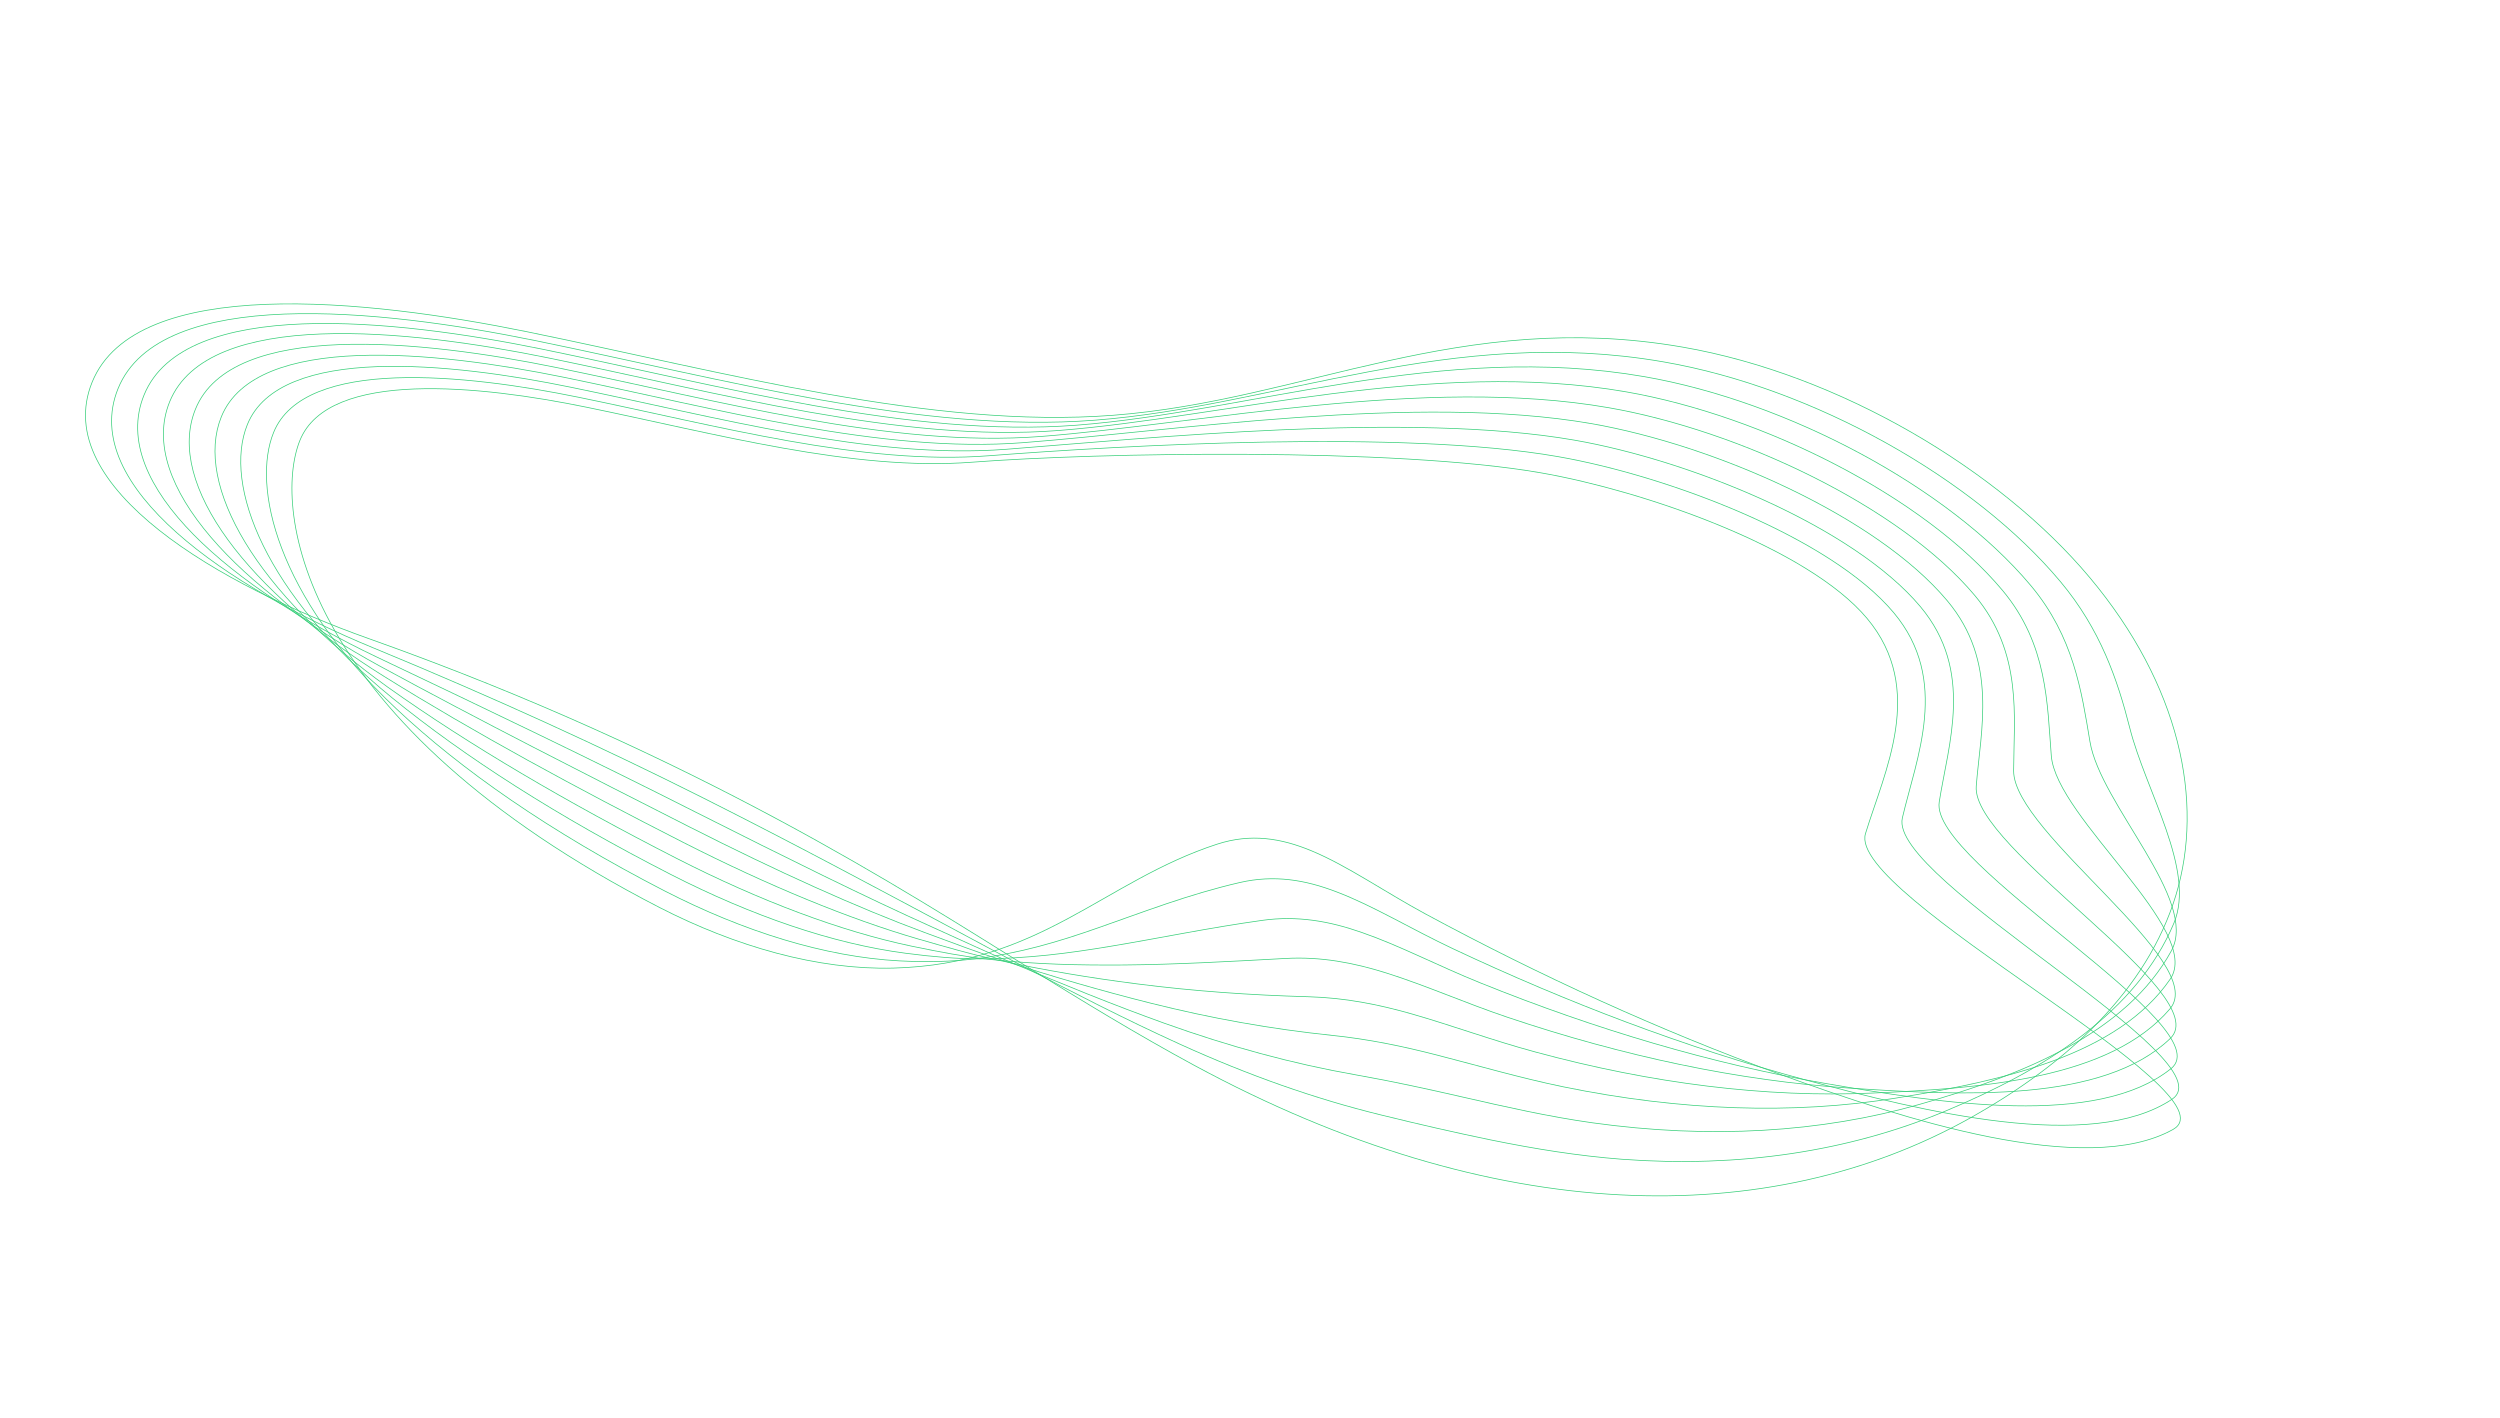 <svg width="3450" height="1957" viewBox="0 0 3450 1957" fill="none" xmlns="http://www.w3.org/2000/svg">
<path d="M1810.4 1174.35C1768.07 1156.65 1726.15 1149.83 1679.61 1164.95C1522.7 1216.17 1436.43 1330.54 1232.96 1335.97C1128.45 1338.69 1015 1306.14 910.213 1252.37C415.491 997.927 375.115 703.081 413.98 607.517C453.763 509.581 663.672 532.021 809.267 561.932C988.659 598.739 1176.85 650.459 1341.27 637.857C1514.86 624.535 1924.57 617.292 2126.42 652.504C2268.82 677.348 2494.57 755.599 2576.48 853.336C2658.38 951.074 2600.37 1065.11 2574.35 1150.46C2548.34 1235.81 3088.67 1508.4 2998.84 1558.61C2878.06 1626.12 2625.29 1544.02 2458.35 1483.27C2289.1 1421.66 2124.62 1346.19 1967.39 1261.39C1909.31 1229.93 1859.56 1194.86 1810.4 1174.35Z" stroke="#36CE78" stroke-miterlimit="10"/>
<path d="M377.59 596.737C419.875 492.5 643.54 516.507 798.421 548.222C989.273 587.262 1189.78 642.555 1364.75 628.926C1549.5 614.676 1934.58 592.499 2149.53 630.05C2301.3 656.473 2526.05 741.329 2613.35 845.518C2691.37 938.631 2644.55 1045.96 2625.25 1128.79C2605.41 1214.14 3077.87 1462.91 2997.46 1516.92C2885.98 1591.51 2652.53 1533.77 2489.39 1489.68C2325.65 1445.5 2162.9 1383.6 2004.95 1309.16C1946.45 1281.56 1895.28 1250.11 1844.54 1230.82C1801.31 1214.21 1758.51 1206.93 1710.93 1217.88C1639.29 1234.47 1577.75 1258.69 1515.22 1280.48C1461.94 1299.13 1407.54 1315.81 1343.68 1323.41C1312.74 1327.13 1278.83 1327.94 1241.05 1326.01C1138.25 1320.53 1026.16 1285.38 917.802 1229.79C757.185 1147.12 635.422 1061.35 546.986 978.179C381.05 822.364 347.551 670.534 377.59 596.737Z" stroke="#36CE78" stroke-miterlimit="10"/>
<path d="M341.391 585.818C386.172 475.297 623.396 500.676 787.694 534.376C990.128 575.826 1202.61 634.305 1388.41 620.026C1584.27 604.847 1945.01 567.727 2172.87 607.422C2333.74 635.46 2557.88 727.046 2650.25 837.294C2724.55 925.98 2688.66 1026.65 2676.13 1106.74C2662.61 1192.27 3067.75 1417.43 2996.02 1474.7C2894 1556.55 2679.73 1522.69 2520.54 1495.41C2362.2 1468.18 2201.43 1420.45 2042.77 1356.34C1984.23 1332.74 1931.64 1304.9 1878.94 1286.69C1834.59 1271.21 1790.54 1263.32 1742.13 1270.07C1667.53 1280.47 1600.53 1294.61 1532.92 1305.82C1475.8 1315.38 1418.63 1322.98 1353.2 1323.26C1322.12 1323.3 1287.61 1320.51 1249.33 1315.42C1148.94 1302.29 1037.35 1263.83 925.751 1206.8C769.279 1126.73 641.103 1044.56 541.073 962.938C366.962 821.222 307.285 669.74 341.391 585.818Z" stroke="#36CE78" stroke-miterlimit="10"/>
<path d="M305.48 575.066C352.981 458.222 603.518 485.014 777.289 520.464C991.288 564.32 1216.11 626.122 1412.19 610.86C1619.3 594.939 1955.4 542.768 2196.15 584.6C2366.11 614.252 2589.49 712.37 2687.23 829.043C2757.68 913.13 2733.23 1007.5 2727.22 1084.9C2720.24 1170.57 3057.79 1372.28 2995.1 1432.95C2902.65 1522.24 2707.57 1511.97 2551.87 1501.55C2399.06 1491.42 2240.1 1457.62 2080.49 1403.87C2021.76 1384.06 1967.9 1360.01 1913.48 1342.84C1868 1328.49 1822.92 1319.95 1773.85 1322.68C1696.28 1326.91 1623.84 1331 1550.93 1331.69C1490.21 1332.14 1430.2 1330.93 1363.04 1323.71C1331.74 1320.3 1297.1 1313.85 1257.86 1305.68C1160.02 1285.1 1048.93 1243.35 933.933 1184.69C781.882 1106.94 647.909 1028.45 535.246 948.359C355.141 819.834 267.313 669.097 305.48 575.066Z" stroke="#36CE78" stroke-miterlimit="10"/>
<path d="M269.765 564.549C319.763 441.423 583.852 469.583 767.033 507.016C992.678 553.048 1229.39 618.265 1436.3 602.348C1654.53 585.498 1966.47 518.444 2220.05 562.648C2399.35 593.869 2621.93 698.754 2725.12 821.626C2791.73 901.138 2779.08 989.377 2778.81 1063.82C2778.73 1149.78 3049.13 1328.09 2994.62 1392.12C2912.02 1489.2 2735.81 1501.87 2583.72 1508.45C2436.53 1514.93 2279.28 1495.27 2118.92 1451.78C2060.14 1435.95 2004.85 1415.49 1948.7 1399.35C1902.32 1386.07 1855.98 1376.93 1805.86 1375.52C1724.77 1373.27 1647.82 1367.79 1569.46 1357.8C1505.22 1349.59 1442.05 1339.2 1373.45 1324.22C1341.93 1317.37 1306.91 1307.3 1267.02 1295.79C1171.8 1268.19 1060.93 1222.54 942.686 1162.42C794.795 1087.02 656.143 1011.97 530.179 933.528C344.668 818.243 227.47 668.915 269.765 564.549Z" stroke="#36CE78" stroke-miterlimit="10"/>
<path d="M234.121 554.442C286.625 425.008 564.324 454.546 756.956 493.97C994.227 542.421 1243.12 611.024 1460.36 594.123C1689.74 576.34 1977.29 494.272 2244.21 540.769C2432.65 573.613 2654.58 685.055 2763.18 814.385C2825.97 889.355 2825.1 971.496 2830.79 1042.96C2837.75 1129.43 3040.98 1284.48 2994.76 1351.41C2922.35 1456.45 2764.23 1491.5 2615.99 1515.43C2474.22 1538.3 2318.78 1532.93 2157.18 1499.78C2098.39 1487.67 2041.59 1471.02 1983.62 1456.14C1936.32 1443.93 1888.56 1433.99 1837.91 1428.78C1753.51 1420 1671.52 1405.3 1587.98 1384.36C1520.43 1367.45 1454.41 1348.27 1383.75 1325.43C1352.16 1315.35 1316.69 1301.88 1275.96 1286.85C1183.42 1252.66 1073.04 1202.81 950.973 1140.9C807.187 1067.81 664.253 995.431 524.156 919.216C335.131 816.293 187.761 668.925 234.121 554.442Z" stroke="#36CE78" stroke-miterlimit="10"/>
<path d="M198.766 545.175C253.8 409.37 545.028 440.352 747.057 481.606C996.079 532.507 1257.12 604.349 1485.34 586.79C1726.16 568.26 1989.49 471.157 2269.52 519.837C2467.19 554.324 2688.98 672.527 2802.5 808.05C2861.69 878.709 2872.65 954.569 2884.08 1023.14C2898.31 1110.12 3034.71 1242.2 2996.51 1312.11C2934.63 1425.3 2793.88 1482.63 2649.41 1523.91C2512.6 1563.01 2359.04 1572.09 2196.7 1549.35C2137.65 1541 2079.37 1527.92 2019.79 1514.23C1971.32 1503.13 1922.33 1492.35 1871.12 1483.32C1783.22 1467.84 1696.67 1444.23 1607.31 1412.25C1536.2 1386.68 1466.9 1358.56 1394.74 1327.97C1362.9 1314.44 1326.96 1297.59 1285.61 1278.98C1195.4 1238.45 1085.35 1183.97 959.708 1120.6C819.941 1049.79 672.852 979.332 518.729 906.131C325.594 814.29 147.941 669.683 198.766 545.175Z" stroke="#36CE78" stroke-miterlimit="10"/>
<path d="M162.946 536.189C220.75 393.931 525.981 426.514 737.626 469.8C998.475 523.17 1271.9 598.463 1510.87 579.872C1763.03 560.407 2002.62 448.388 2295.99 499.455C2503.03 535.368 2724.3 660.458 2843.32 802.546C2898.76 868.729 2922.33 938.614 2939.04 1004.41C2961.16 1092.02 3030.38 1201.03 2999.98 1273.98C2949.06 1395.26 2825.03 1474.78 2684.52 1533.37C2552.46 1588.54 2400.95 1612.03 2237.6 1599.72C2178.28 1595.13 2118.5 1585.61 2057.29 1573.11C2007.7 1562.89 1957.24 1551.31 1905.24 1538.51C1814.25 1516.21 1722.06 1483.69 1627.68 1440.71C1552.91 1406.69 1480.55 1369.59 1406.93 1330.99C1375 1314.21 1338.35 1294.01 1296.2 1271.63C1208.06 1224.79 1098.54 1165.62 969.509 1100.73C833.265 1032.25 682.024 962.819 513.776 893.491C315.999 812.14 108.024 670.899 162.946 536.189Z" stroke="#36CE78" stroke-miterlimit="10"/>
<path d="M1418.26 1334.65C1254.23 1233.04 964.304 1043 508.667 881.221C305.876 809.328 68.234 672.596 127.103 527.465C187.456 378.769 506.596 412.77 727.745 457.908C1000.32 513.57 1286.2 592.328 1536.26 573.073C1799.99 552.854 2015.47 425.746 2322.08 479.022C2538.47 516.598 2759.49 648.557 2883.88 797.051C3008.28 945.545 3042.11 1105.88 3002.69 1235.6C2963.03 1365.37 2855.02 1466.59 2718.76 1542.89C2441.99 1697.63 2063.57 1695.22 1647.08 1469.64C1568.63 1427.18 1493.19 1381.07 1418.26 1334.65Z" stroke="#36CE78" stroke-miterlimit="10"/>
</svg>
